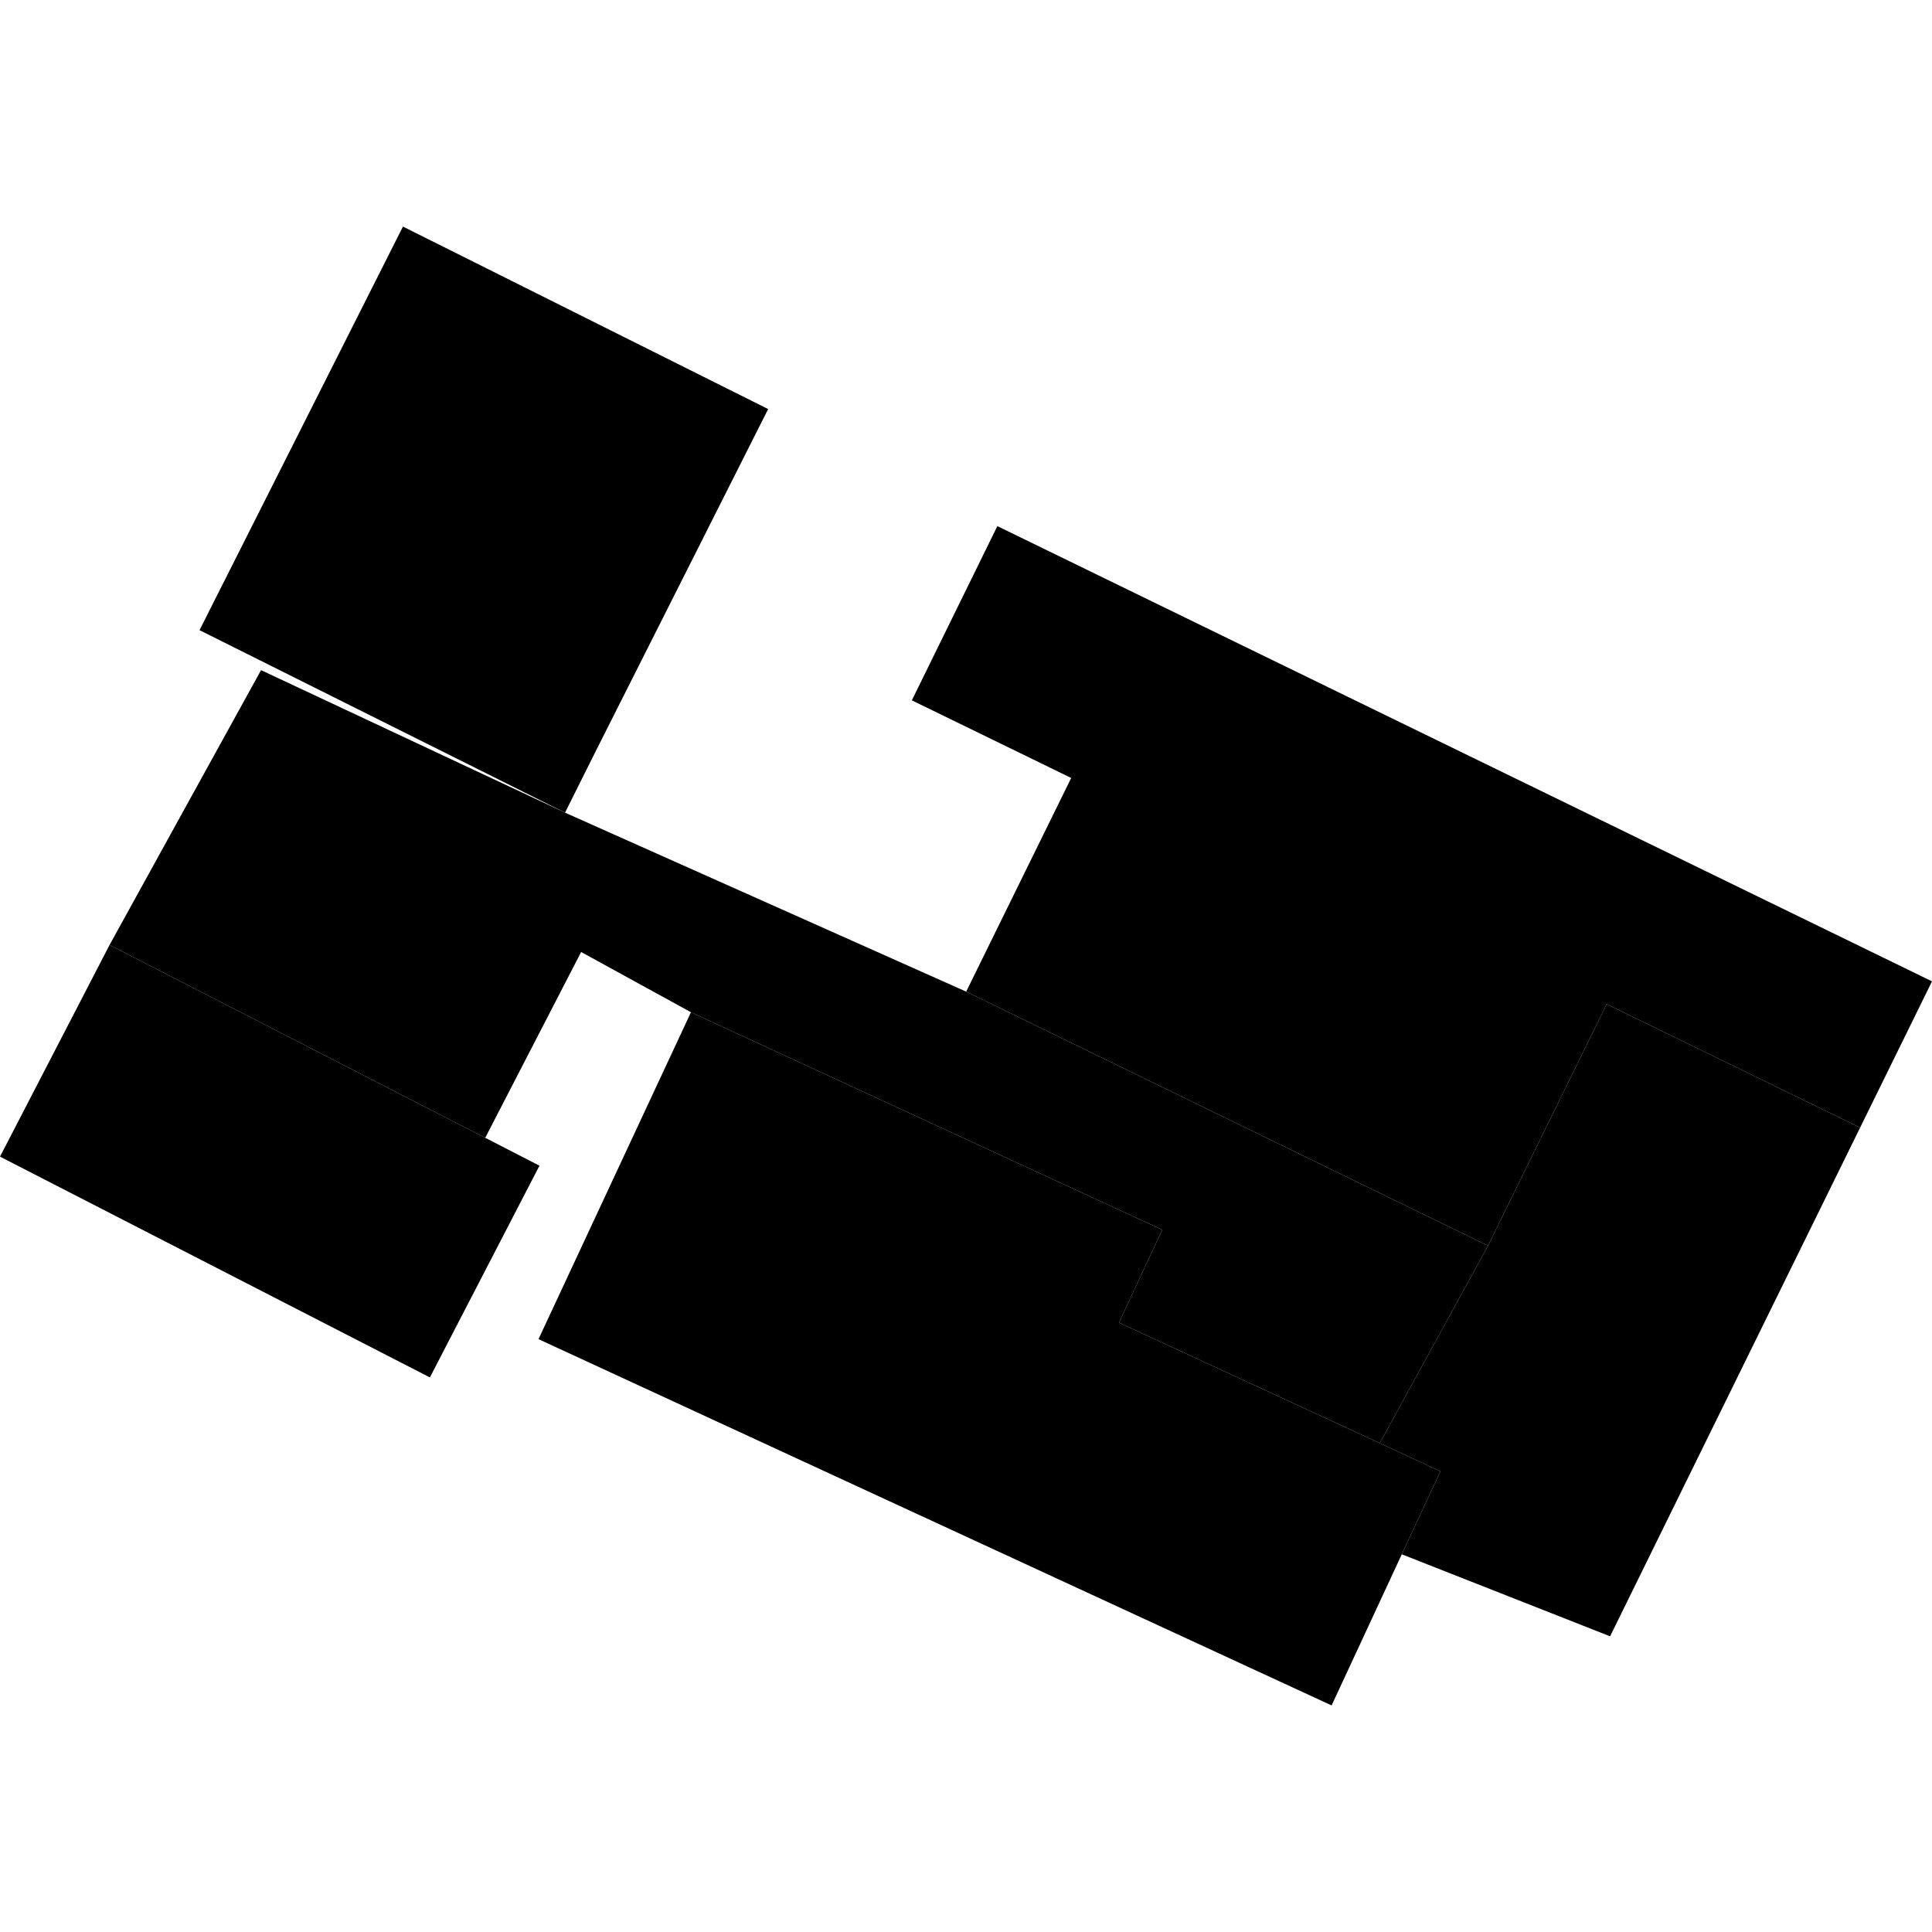<?xml version="1.0" encoding="utf-8" standalone="no"?>
<!DOCTYPE svg PUBLIC "-//W3C//DTD SVG 1.1//EN"
  "http://www.w3.org/Graphics/SVG/1.1/DTD/svg11.dtd">
<!-- Created with matplotlib (https://matplotlib.org/) -->
<svg height="288pt" version="1.1" viewBox="0 0 288 288" width="288pt" xmlns="http://www.w3.org/2000/svg" xmlns:xlink="http://www.w3.org/1999/xlink">
 <defs>
  <style type="text/css">
*{stroke-linecap:butt;stroke-linejoin:round;}
  </style>
 </defs>
 <g id="figure_1">
  <g id="patch_1">
   <path d="M 0 288 
L 288 288 
L 288 0 
L 0 0 
z
" style="fill:none;opacity:0;"/>
  </g>
  <g id="axes_1">
   <g id="PatchCollection_1">
    <path clip-path="url(#p4ed5cc5fda)" d="M 102.999 150.893 
L 80.275 199.625 
L 198.501 254.225 
L 208.962 231.696 
L 214.724 219.329 
L 205.681 215.128 
L 166.804 197.161 
L 173.258 183.325 
L 102.999 150.893 
"/>
    <path clip-path="url(#p4ed5cc5fda)" d="M 148.674 78.428 
L 135.928 104.398 
L 159.681 115.971 
L 144.025 147.821 
L 221.814 185.697 
L 239.503 149.682 
L 277.285 168.094 
L 288 146.289 
L 148.674 78.428 
"/>
    <path clip-path="url(#p4ed5cc5fda)" d="M 0 172.417 
L 64.083 205.329 
L 80.416 173.769 
L 72.333 169.611 
L 16.333 140.858 
L 0 172.417 
"/>
    <path clip-path="url(#p4ed5cc5fda)" d="M 60.068 33.775 
L 29.743 93.938 
L 59.502 108.797 
L 84.228 121.141 
L 88.849 111.891 
L 114.505 60.98 
L 60.068 33.775 
"/>
    <path clip-path="url(#p4ed5cc5fda)" d="M 16.333 140.858 
L 38.914 99.896 
L 84.228 121.141 
L 144.025 147.821 
L 221.814 185.697 
L 205.681 215.128 
L 166.804 197.161 
L 173.258 183.325 
L 102.999 150.893 
L 86.629 141.913 
L 72.333 169.611 
L 16.333 140.858 
"/>
    <path clip-path="url(#p4ed5cc5fda)" d="M 208.962 231.696 
L 240.014 243.922 
L 277.285 168.094 
L 239.503 149.682 
L 221.814 185.697 
L 205.681 215.128 
L 214.724 219.329 
L 208.962 231.696 
"/>
   </g>
  </g>
 </g>
 <defs>
  <clipPath id="p4ed5cc5fda">
   <rect height="220.45" width="288" x="0" y="33.775"/>
  </clipPath>
 </defs>
</svg>
